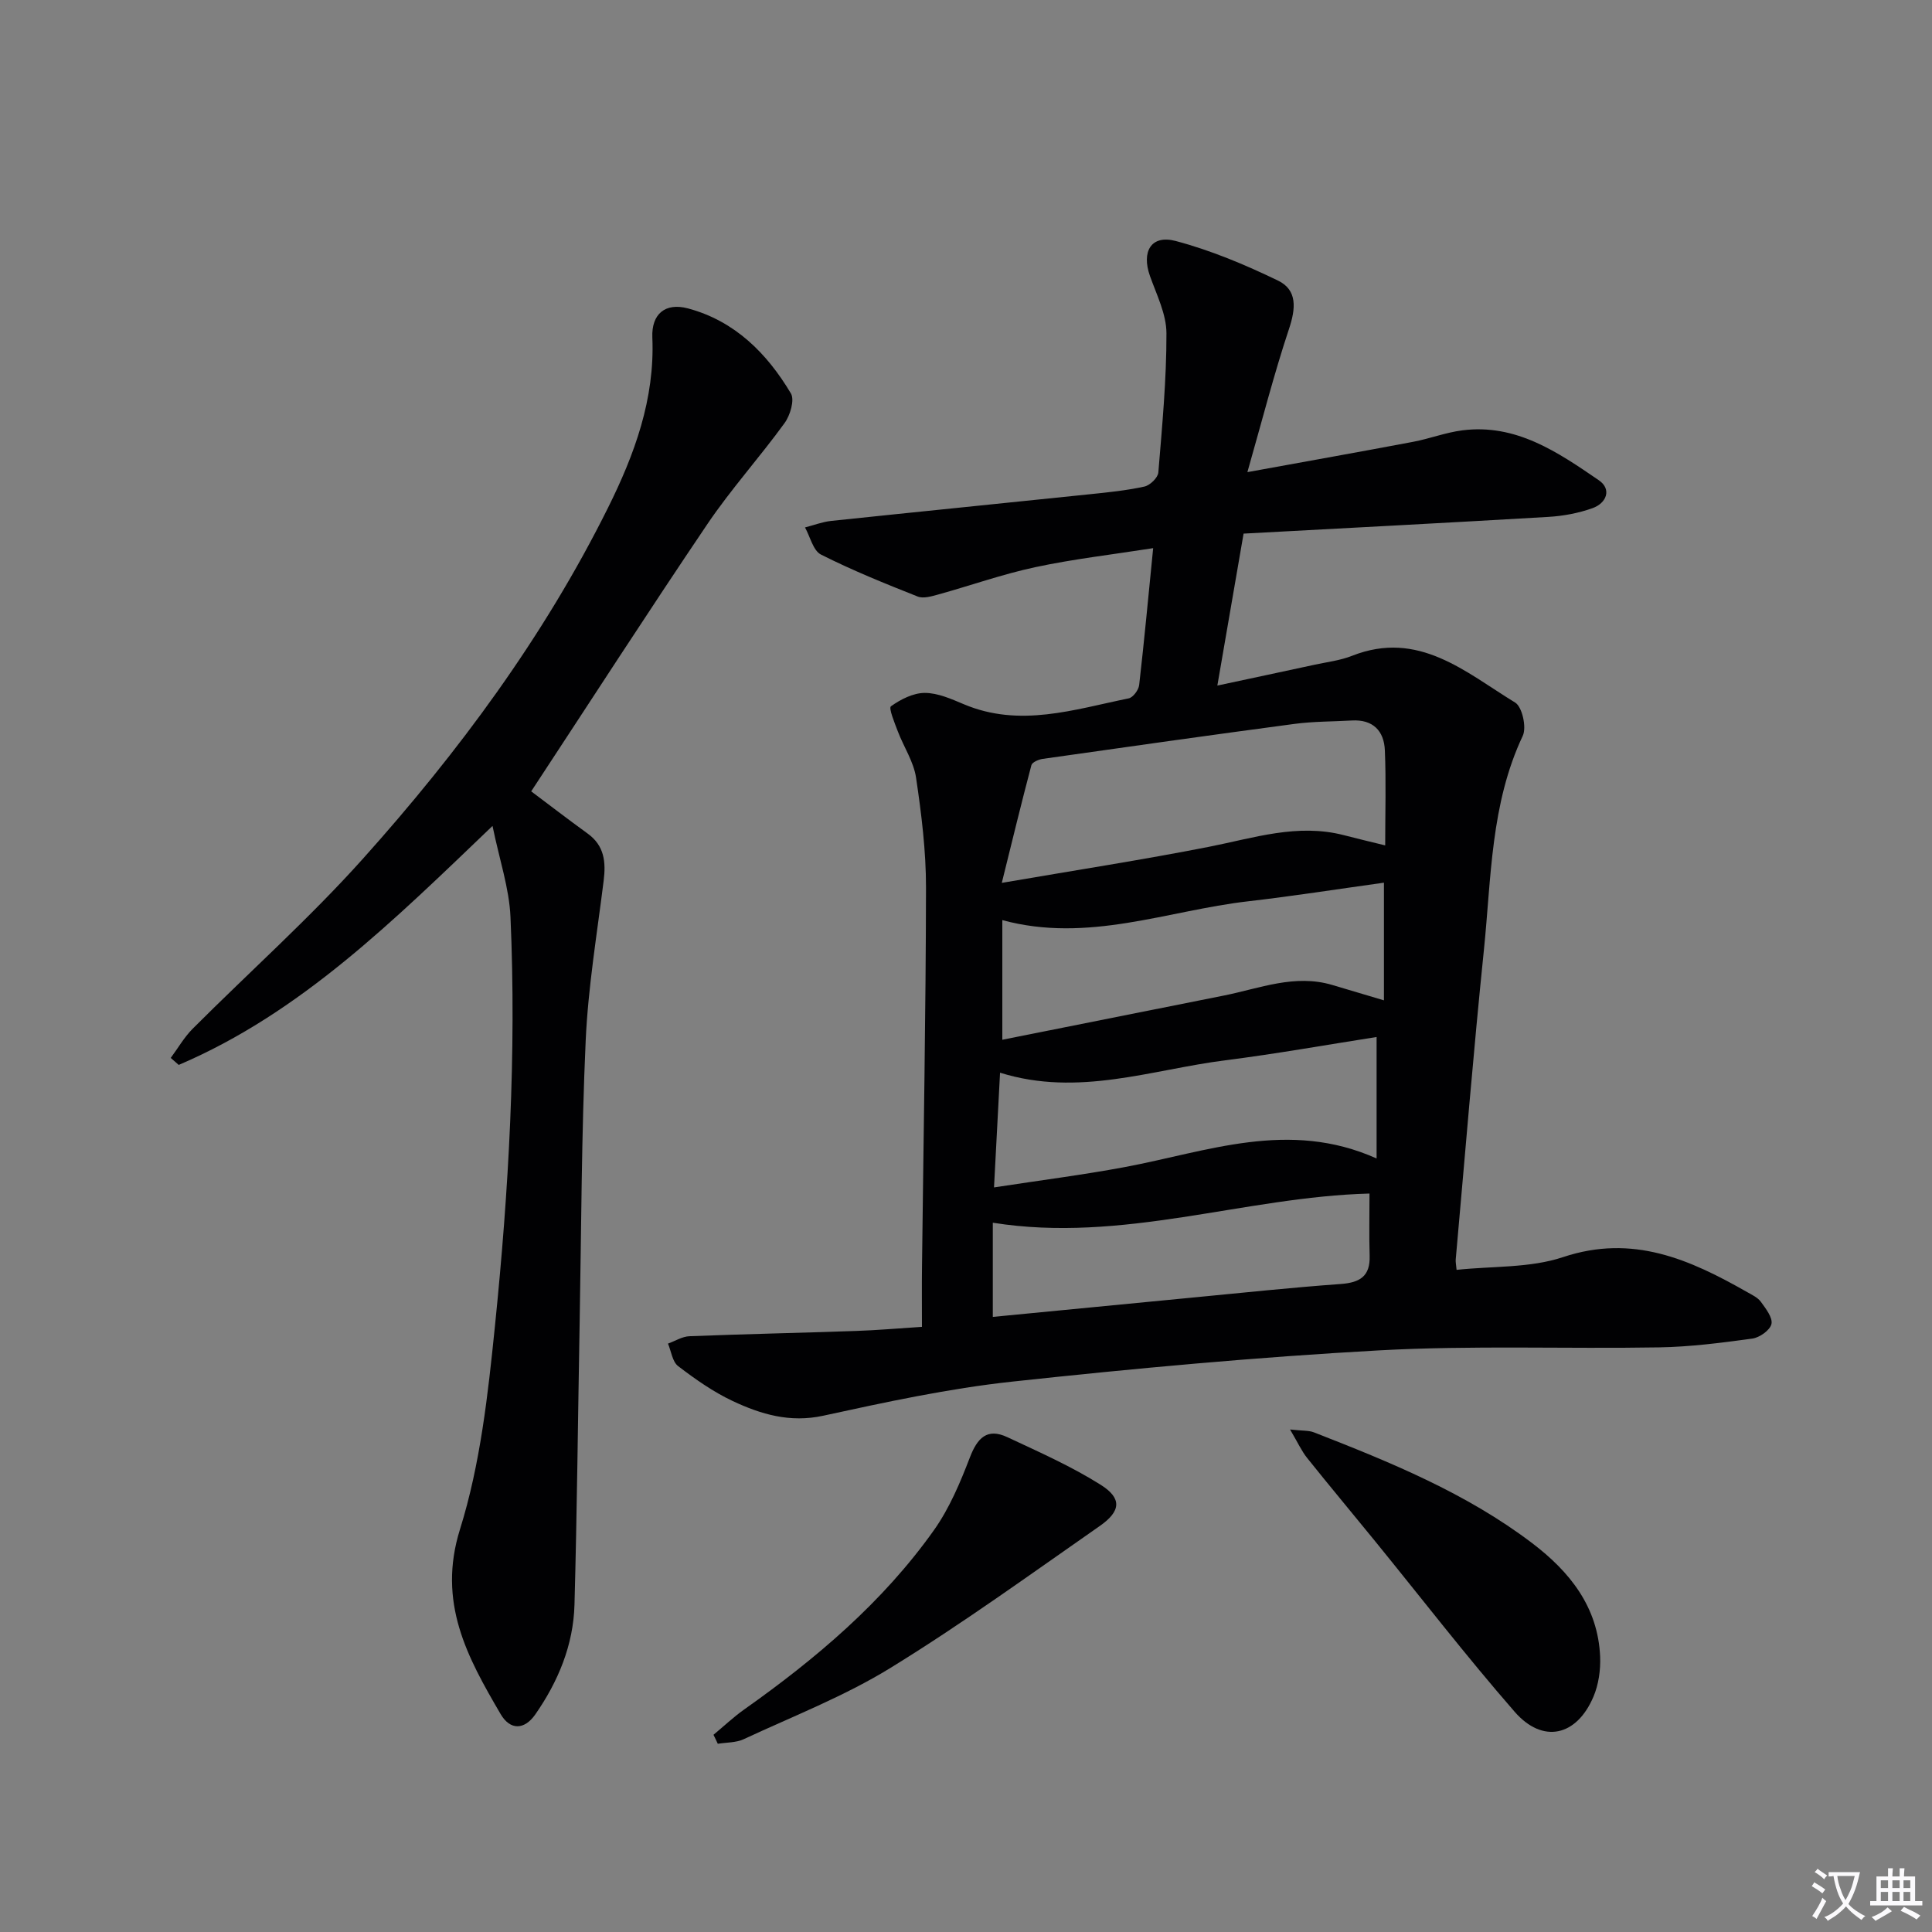 <svg enable-background="new 0 0 400 400" viewBox="0 0 400 400" xmlns="http://www.w3.org/2000/svg"><rect x="0" y="0" width="400" height="400" fill="#808080" stroke="none"/><path d="m377.9 391.2c-.2.3-.4.5-.6.8-.7-.6-1.4-1-2.2-1.5.2-.3.4-.5.5-.8.6.4 1.4.8 2.3 1.5zm-1.8 6.1c-.2-.2-.5-.4-.9-.6.4-.6.8-1.2 1.2-1.9s.7-1.3.9-1.9c.3.3.5.5.8.7-.7 1.3-1.4 2.6-2 3.7zm2.2-9c-.3.3-.5.5-.6.8-.6-.6-1.3-1.1-2-1.5.3-.3.5-.5.6-.7.6.5 1.3.9 2 1.4zm.3.2v-.9h2 4.5c-.3 1.3-.6 2.5-1 3.6s-.9 2.1-1.4 3c.4.5 1 1 1.6 1.4s1.2.8 1.9 1.1c-.3.2-.5.4-.8.8-.4-.3-1-.7-1.6-1.2s-1.2-1.1-1.6-1.6c-.5.6-1.1 1.1-1.7 1.6s-1.4.9-2.1 1.4c-.1-.3-.3-.5-.7-.8.6-.2 1.2-.5 1.9-1s1.4-1.1 2-1.8c-.5-.8-.9-1.6-1.2-2.5s-.6-2-.8-3.2c-.4.1-.7.1-1 .1zm2.5 2.7c.3 1 .7 1.7 1 2.2.3-.5.6-1.1 1-2s.6-1.9.9-3h-3.2-.4c.1.9.3 1.8.7 2.8z" fill="#fbfafc"/><path d="m396.5 388.5v1.5 3.6h1.5v.9c-.4 0-1 0-1.7 0h-7.9c-.5 0-.9 0-1.2 0v-.9h1.3v-3.5c0-.7 0-1.2 0-1.6h2.4c0-.8 0-1.4 0-1.7h1c0 .3-.1.8-.1 1.7h1.5c0-.8 0-1.4 0-1.7h1c0 .3-.1.9-.1 1.7zm-8.2 9.2c-.2-.3-.5-.5-.8-.8.8-.3 1.4-.6 1.9-.9s1-.7 1.4-1.1c.3.3.6.5.9.8-1.6 1-2.8 1.6-3.4 2zm2.6-6.8v-1.6h-1.5v1.6zm0 2.7v-1.9h-1.5v1.9zm2.4-2.7v-1.6h-1.5v1.6zm0 2.7v-1.9h-1.5v1.9zm.2 2 .7-.8c.4.2.9.5 1.6.8s1.3.7 1.8 1c-.3.3-.5.5-.8.8-.4-.3-1.5-1-3.3-1.8zm2-4.7v-1.6h-1.4v1.6zm0 2.7v-1.9h-1.4v1.9z" fill="#fbfafc"/><g fill="#010103"><path d="m190.88 274.71c0-4.54-.04-8.51.01-12.47.3-26.14.79-52.28.83-78.42.01-7.61-.94-15.27-2.06-22.81-.49-3.31-2.56-6.38-3.78-9.6-.66-1.74-1.93-4.81-1.42-5.18 2.01-1.44 4.62-2.77 7.01-2.77 2.7 0 5.48 1.25 8.07 2.34 11.59 4.9 22.84 1.09 34.14-1.21.9-.18 2.05-1.73 2.17-2.75 1.04-9.04 1.88-18.11 2.9-28.35-8.5 1.33-16.52 2.25-24.38 3.93-6.79 1.45-13.39 3.8-20.1 5.66-1.38.38-3.1.9-4.29.42-6.76-2.68-13.52-5.41-20-8.68-1.63-.82-2.24-3.69-3.31-5.62 1.8-.46 3.58-1.15 5.41-1.35 17.84-1.88 35.68-3.66 53.52-5.52 3.8-.39 7.62-.78 11.33-1.59 1.16-.25 2.8-1.83 2.89-2.91.79-9.6 1.7-19.22 1.68-28.84-.01-3.95-2.03-7.96-3.41-11.84-1.8-5.06.23-8.6 5.31-7.26 7.29 1.93 14.38 4.91 21.19 8.2 4.05 1.95 3.69 5.79 2.29 9.99-3.11 9.35-5.55 18.91-8.62 29.67 12.63-2.3 23.49-4.23 34.33-6.28 3.42-.65 6.73-1.93 10.16-2.37 11.13-1.43 19.78 4.52 28.27 10.33 2.73 1.87 1.58 4.75-1.31 5.78-2.91 1.04-6.08 1.63-9.18 1.81-20.89 1.23-41.79 2.31-63.06 3.46-1.86 10.78-3.57 20.69-5.43 31.46 7.08-1.52 13.62-2.9 20.16-4.32 2.6-.56 5.3-.88 7.75-1.85 13.74-5.42 23.47 3.41 33.75 9.69 1.46.89 2.4 5.14 1.57 6.89-6.67 14.13-6.51 29.43-8.05 44.39-2.19 21.32-3.92 42.69-5.83 64.04-.04.47.07.96.18 2.13 7.42-.8 15.19-.35 22.05-2.64 14.44-4.82 26.27.5 38.14 7.26 1.01.57 2.18 1.12 2.82 2.01 1.01 1.4 2.47 3.26 2.18 4.58-.29 1.28-2.45 2.81-3.96 3.02-6.4.88-12.86 1.71-19.31 1.82-19.32.33-38.69-.44-57.96.62-25.37 1.4-50.7 3.74-75.96 6.47-13.15 1.42-26.18 4.24-39.13 7.06-6.89 1.5-12.88-.29-18.74-3.04-4.02-1.89-7.75-4.52-11.3-7.23-1.19-.91-1.43-3.07-2.1-4.66 1.48-.53 2.95-1.48 4.45-1.53 11.47-.45 22.95-.69 34.42-1.09 4.29-.14 8.59-.52 13.71-.85zm95.91-99.68c0-6.81.2-13.26-.07-19.69-.17-4.02-2.46-6.42-6.83-6.17-3.97.23-7.98.18-11.91.71-17.38 2.31-34.75 4.77-52.11 7.24-.85.12-2.16.69-2.33 1.3-2.04 7.69-3.91 15.42-6.13 24.37 15.54-2.67 29.27-4.79 42.9-7.47 9.26-1.82 18.31-4.89 27.91-2.41 2.69.7 5.39 1.34 8.57 2.12zm-.26 7.72c-9.73 1.35-18.88 2.79-28.08 3.85-16.8 1.93-33.19 8.72-50.93 3.9v24.77c15.67-3.12 30.77-6.13 45.86-9.15 7.41-1.48 14.68-4.51 22.46-2.19 3.42 1.02 6.83 2.03 10.69 3.18 0-8.3 0-15.9 0-24.36zm-80.73 63.09c9.66-1.48 18.39-2.59 27.03-4.2 17.09-3.19 33.99-9.94 52.18-1.79 0-8.33 0-16.37 0-25.15-10.38 1.62-20.8 3.49-31.3 4.82-15.33 1.94-30.45 7.64-46.66 2.57-.41 8-.81 15.58-1.25 23.75zm-.25 26.81c13.99-1.36 27.86-2.71 41.74-4.04 10.09-.97 20.16-2.04 30.27-2.77 3.97-.29 6.14-1.57 6.01-5.83-.13-4.28-.03-8.57-.03-12.9-25.92.69-51.12 10.33-77.99 6.04z"/><path d="m109.98 163.84c3.52 2.64 7.57 5.76 11.71 8.76 3.46 2.51 3.77 5.88 3.29 9.75-1.37 11.02-3.22 22.03-3.72 33.1-.88 19.45-.9 38.93-1.25 58.4s-.54 38.94-1.07 58.4c-.23 8.34-3.37 15.89-8.11 22.7-2.26 3.24-5.2 3.33-7.19-.08-6.89-11.78-13.14-23.11-8.4-38.26 4.21-13.46 5.79-27.9 7.23-42.04 2.87-28.14 4.47-56.4 3.22-84.71-.26-5.96-2.28-11.84-3.72-18.86-20.52 19.64-39.71 38.7-64.97 49.48-.55-.48-1.1-.97-1.65-1.45 1.5-2.02 2.77-4.26 4.52-6.02 11.75-11.77 24.22-22.88 35.29-35.24 19.8-22.1 37.42-45.9 50.7-72.6 5.5-11.05 9.74-22.55 9.2-35.3-.2-4.85 2.66-7.27 7.37-6.02 9.68 2.59 16.36 9.28 21.32 17.61.8 1.35-.15 4.54-1.32 6.14-5.14 7.09-11.05 13.63-15.95 20.87-12.37 18.31-24.34 36.87-36.5 55.37z"/><path d="m267.09 295.96c2.56.29 3.87.17 4.96.6 15.79 6.16 31.5 12.56 45.14 22.91 7.79 5.91 13.67 13.22 14.1 23.53.11 2.74-.31 5.74-1.37 8.25-3.48 8.24-10.51 9.84-16.34 3.14-10.04-11.52-19.39-23.65-29.05-35.51-4.62-5.68-9.32-11.29-13.89-17.01-1.16-1.44-1.93-3.18-3.55-5.91z"/><path d="m147.72 359.17c2.1-1.74 4.09-3.63 6.3-5.2 14.9-10.54 28.76-22.24 39.38-37.22 3.19-4.51 5.41-9.82 7.41-15.02 1.55-4.03 3.58-6.14 7.75-4.18 6.56 3.07 13.25 6.03 19.34 9.87 4.42 2.79 4.19 5.46-.22 8.53-14.32 9.98-28.48 20.25-43.33 29.38-9.54 5.87-20.16 9.99-30.37 14.75-1.59.74-3.57.66-5.37.95-.28-.63-.59-1.24-.89-1.86z"/></g></svg>